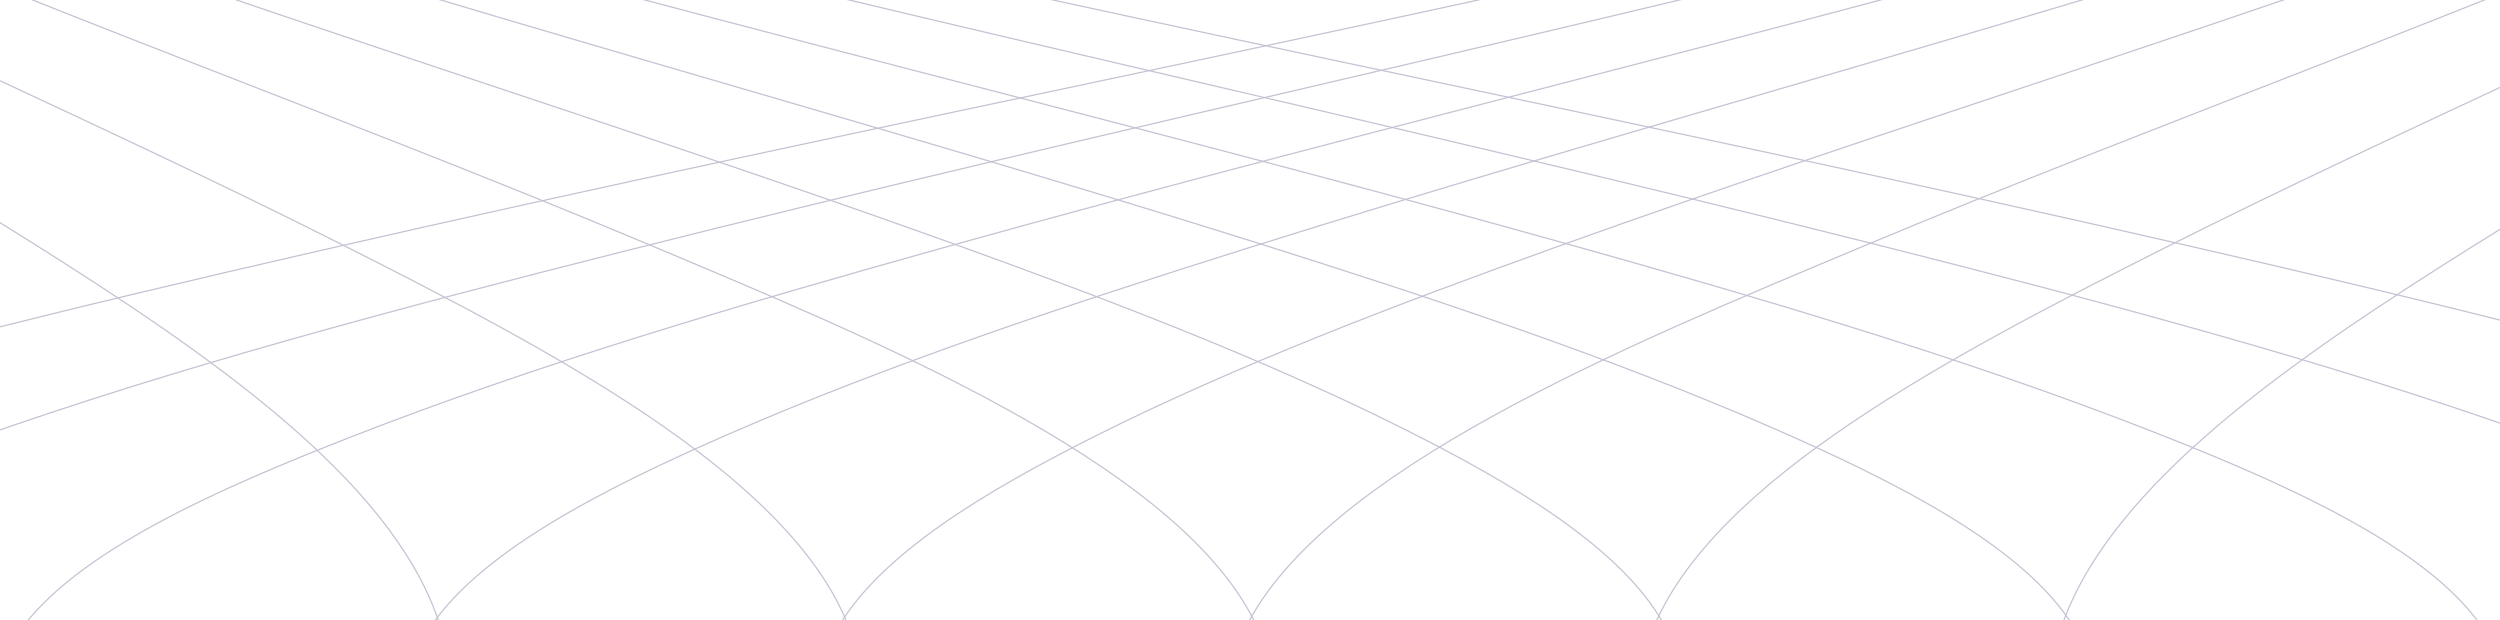 <svg width="2000" height="496" viewBox="0 0 1440 496" fill="none" xmlns="http://www.w3.org/2000/svg">
    <g opacity="0.24">
        <path d="M871.101 898.856C1146.17 869.181 1420.85 836.77 1688.13 792.395C1847.95 765.856 2009.74 735.725 2153.6 691.267C2283.62 651.078 2427.51 585.953 2359.39 502.37C2302.93 433.1 2157.22 384.014 2036.59 345.234C1855.33 286.961 1659.62 239.961 1464.08 195.103C1021.37 93.546 565.344 6.786 126.529 -99.053C-55.533 -142.972 -239.169 -189.626 -401.343 -250.524C-501.586 -288.185 -629.009 -341.733 -635.639 -409.898C-643.705 -492.721 -462.334 -547.733 -336.595 -580.89C34.214 -678.661 465.101 -723.423 871.073 -767.218" stroke="#000442" stroke-miterlimit="10"/>
        <path d="M679.728 898.853C930.874 869.011 1181.52 836.462 1424.19 792.088C1570.53 765.327 1718.01 734.726 1847.4 690.669C1973.39 647.786 2093.13 582.025 2031.89 501.275C1981.17 434.367 1851.73 385.005 1739.03 345.162C1576.56 287.717 1399.44 240.745 1222.16 195.956C822.565 95.007 409.08 8.206 13.079 -96.349C-153.514 -140.337 -321.046 -187.199 -467.778 -246.743C-565.535 -286.406 -681.965 -340.922 -689.782 -408.396C-698.87 -487.171 -547.221 -542.695 -427.338 -578.145C-93.793 -676.786 307.096 -722.929 679.7 -767.208" stroke="#000442" stroke-miterlimit="10"/>
        <path d="M488.351 898.853C840.541 852.295 1242.15 803.32 1538.71 690.877C1658.37 645.507 1758.89 579.746 1705.58 501.648C1660.74 435.997 1543.98 385.116 1438.11 343.739C1290.79 286.184 1128.48 238.397 965.617 192.861C606.383 92.438 232.702 5.166 -121.919 -99.416C-273.43 -144.095 -425.631 -191.785 -555.265 -251.73C-643.216 -292.402 -737.327 -345.191 -744.288 -408.202C-752.464 -482.377 -627.72 -538.191 -515.35 -575.838C-219.621 -674.894 148.95 -722.405 488.296 -767.263" stroke="#000442" stroke-miterlimit="10"/>
        <path d="M296.983 898.853C615.943 851.355 984.127 799.382 1240.25 686.649C1347.86 639.276 1422.97 574.911 1379.22 502.104C1340.41 437.517 1236.32 385.254 1137.46 342.095C1008.93 285.977 865.819 238.397 721.655 193.041C402.999 92.769 69.012 4.931 -244.866 -99.181C-379.554 -143.86 -513.552 -191.55 -626.695 -249.644C-711.469 -293.148 -796.299 -348.575 -798.951 -412.07C-801.906 -482.694 -696.553 -538.094 -590.509 -577.537C-333.397 -673.166 -5.708 -722.156 296.983 -767.235" stroke="#000442" stroke-miterlimit="10"/>
        <path d="M105.641 898.853C388.47 850.637 712.016 795.956 929.075 687.602C1030.45 636.997 1090.36 571.719 1051.42 500.128C1018.05 438.774 930.512 386.926 842.506 342.855C730.744 286.889 604.038 238.618 475.841 192.544C199.088 93.073 -93.603 4.918 -365.438 -98.006C-556.809 -170.468 -843.81 -275.92 -853.146 -409.307C-858.063 -479.738 -766.604 -537.652 -663.626 -580.562C-444.992 -671.66 -159.732 -721.962 105.641 -767.207" stroke="#000442" stroke-miterlimit="10"/>
        <path d="M-85.733 898.853C219.72 837.968 831.813 716.766 723.863 497.711C661.298 370.748 421.09 271.94 230.078 191.908C-8.5 91.941 -263.735 2.127 -496.705 -101.212C-672.055 -178.992 -901.959 -284.237 -907.539 -411.103C-910.412 -476.906 -839.725 -534.06 -748.569 -578.821C-566.867 -668.027 -318.51 -720.857 -85.761 -767.235" stroke="#000442" stroke-miterlimit="10"/>
        <path d="M-277.1 898.853C24.458 826.571 478.687 702.537 398.222 499.645C350.324 378.843 158.346 278.793 -8.8 194.478C-209.341 93.308 -427.81 1.229 -622.606 -102.828C-778.619 -186.148 -958.664 -291.297 -961.924 -412.001C-966.813 -593.41 -554.433 -700.769 -277.1 -767.235" stroke="#000442" stroke-miterlimit="10"/>
        <path d="M-468.446 898.853C-180.616 812.396 134.394 683.223 70.557 495.956C31.499 381.372 -116.338 280.934 -257.629 192.074C-414.498 93.433 -587.693 1.464 -739.453 -99.25C-875.385 -189.464 -1014.71 -295.98 -1016.32 -413.093C-1018.58 -578.669 -725.061 -690.159 -468.473 -767.235" stroke="#000442" stroke-miterlimit="10"/>
        <path d="M1908.3 904.289C1620.45 817.832 1305.46 688.659 1369.27 501.392C1408.33 386.808 1556.17 286.37 1697.46 197.51C1854.33 98.868 2027.53 6.9 2179.28 -93.8C2315.24 -184.014 2454.55 -290.53 2456.15 -407.643C2458.41 -573.22 2164.89 -684.709 1908.3 -761.785" stroke="#000442" stroke-miterlimit="10"/>
        <path d="M1716.93 904.289C1415.37 832.007 961.145 707.973 1041.58 505.081C1089.48 384.279 1281.43 284.229 1448.61 199.914C1649.15 98.744 1867.62 6.665 2062.41 -97.378C2218.42 -180.699 2398.47 -285.847 2401.73 -406.552C2406.62 -587.961 1994.24 -695.32 1716.91 -761.785" stroke="#000442" stroke-miterlimit="10"/>
        <path d="M1525.57 904.289C1220.09 843.404 608.02 722.203 715.969 503.147C778.535 376.184 1018.74 277.377 1209.73 197.344C1448.3 97.377 1703.54 7.563 1936.51 -95.775C2111.86 -173.556 2341.76 -278.801 2347.34 -405.667C2350.22 -471.469 2279.56 -528.623 2188.37 -573.385C2006.67 -662.591 1758.32 -715.42 1525.59 -761.798" stroke="#000442" stroke-miterlimit="10"/>
        <path d="M1334.22 904.289C1051.39 856.073 727.848 801.392 510.788 693.038C409.412 642.433 349.498 577.155 388.419 505.564C421.787 444.21 509.324 392.361 597.33 348.291C709.092 292.325 835.797 244.054 963.995 197.98C1240.75 98.509 1533.44 10.354 1805.27 -92.57C1996.65 -165.032 2283.65 -270.484 2292.98 -403.871C2297.9 -474.302 2206.44 -532.216 2103.46 -575.126C1884.83 -666.224 1599.57 -716.526 1334.2 -761.771" stroke="#000442" stroke-miterlimit="10"/>
        <path d="M1142.85 904.289C823.891 856.791 455.707 804.818 199.588 692.085C91.969 644.712 16.863 580.347 60.59 507.54C99.4 442.953 203.483 390.69 302.345 347.531C430.874 291.413 573.987 243.833 718.15 198.477C1036.81 98.206 1370.79 10.368 1684.7 -93.745C1819.39 -138.423 1953.39 -186.114 2066.53 -244.207C2151.3 -287.726 2236.13 -343.139 2238.79 -406.634C2241.74 -477.258 2136.42 -532.658 2030.34 -572.1C1773.23 -667.73 1445.54 -716.719 1142.85 -761.798" stroke="#000442" stroke-miterlimit="10"/>
        <path d="M951.481 904.289C599.291 857.731 197.684 808.756 -98.875 696.313C-218.536 650.943 -319.056 585.182 -265.744 507.084C-220.912 441.434 -104.151 390.552 1.727 349.175C149.04 291.62 311.351 243.833 474.215 198.297C833.449 97.874 1207.13 10.602 1561.75 -93.98C1713.26 -138.658 1865.46 -186.349 1995.1 -246.294C2083.05 -286.966 2177.16 -339.754 2184.12 -402.766C2192.3 -476.941 2067.55 -532.755 1955.18 -570.401C1659.48 -669.457 1290.88 -716.982 951.537 -761.827" stroke="#000442" stroke-miterlimit="10"/>
        <path d="M760.136 904.289C508.989 874.447 258.34 841.899 15.674 797.524C-130.672 770.763 -278.15 740.162 -407.535 696.105C-533.523 653.223 -653.268 587.462 -592.028 506.711C-541.312 439.803 -411.872 390.441 -299.171 350.598C-136.694 293.154 40.396 246.182 217.707 201.392C617.298 100.444 1030.78 13.642 1426.78 -90.912C1593.38 -134.901 1760.91 -181.762 1907.64 -241.306C2005.4 -280.97 2121.83 -335.485 2129.65 -402.959C2138.73 -481.734 1987.09 -537.258 1867.2 -572.708C1533.66 -671.35 1132.77 -717.493 760.163 -761.771" stroke="#000442" stroke-miterlimit="10"/>
        <path d="M568.764 904.289C293.696 874.613 19.015 842.202 -248.263 797.828C-408.089 771.288 -569.876 741.157 -713.735 696.699C-843.756 656.511 -987.643 591.385 -919.525 507.802C-863.064 438.518 -717.354 389.446 -596.725 350.667C-415.464 292.394 -219.784 245.394 -24.215 200.536C418.496 98.979 874.521 12.219 1313.34 -93.621C1495.4 -137.539 1679.06 -184.194 1841.21 -245.092C1941.45 -282.752 2068.88 -336.301 2075.51 -404.465C2083.57 -487.288 1902.2 -542.301 1776.46 -575.458C1405.65 -673.229 974.764 -717.99 568.792 -761.785" stroke="#000442" stroke-miterlimit="10"/>
    </g>
</svg>
